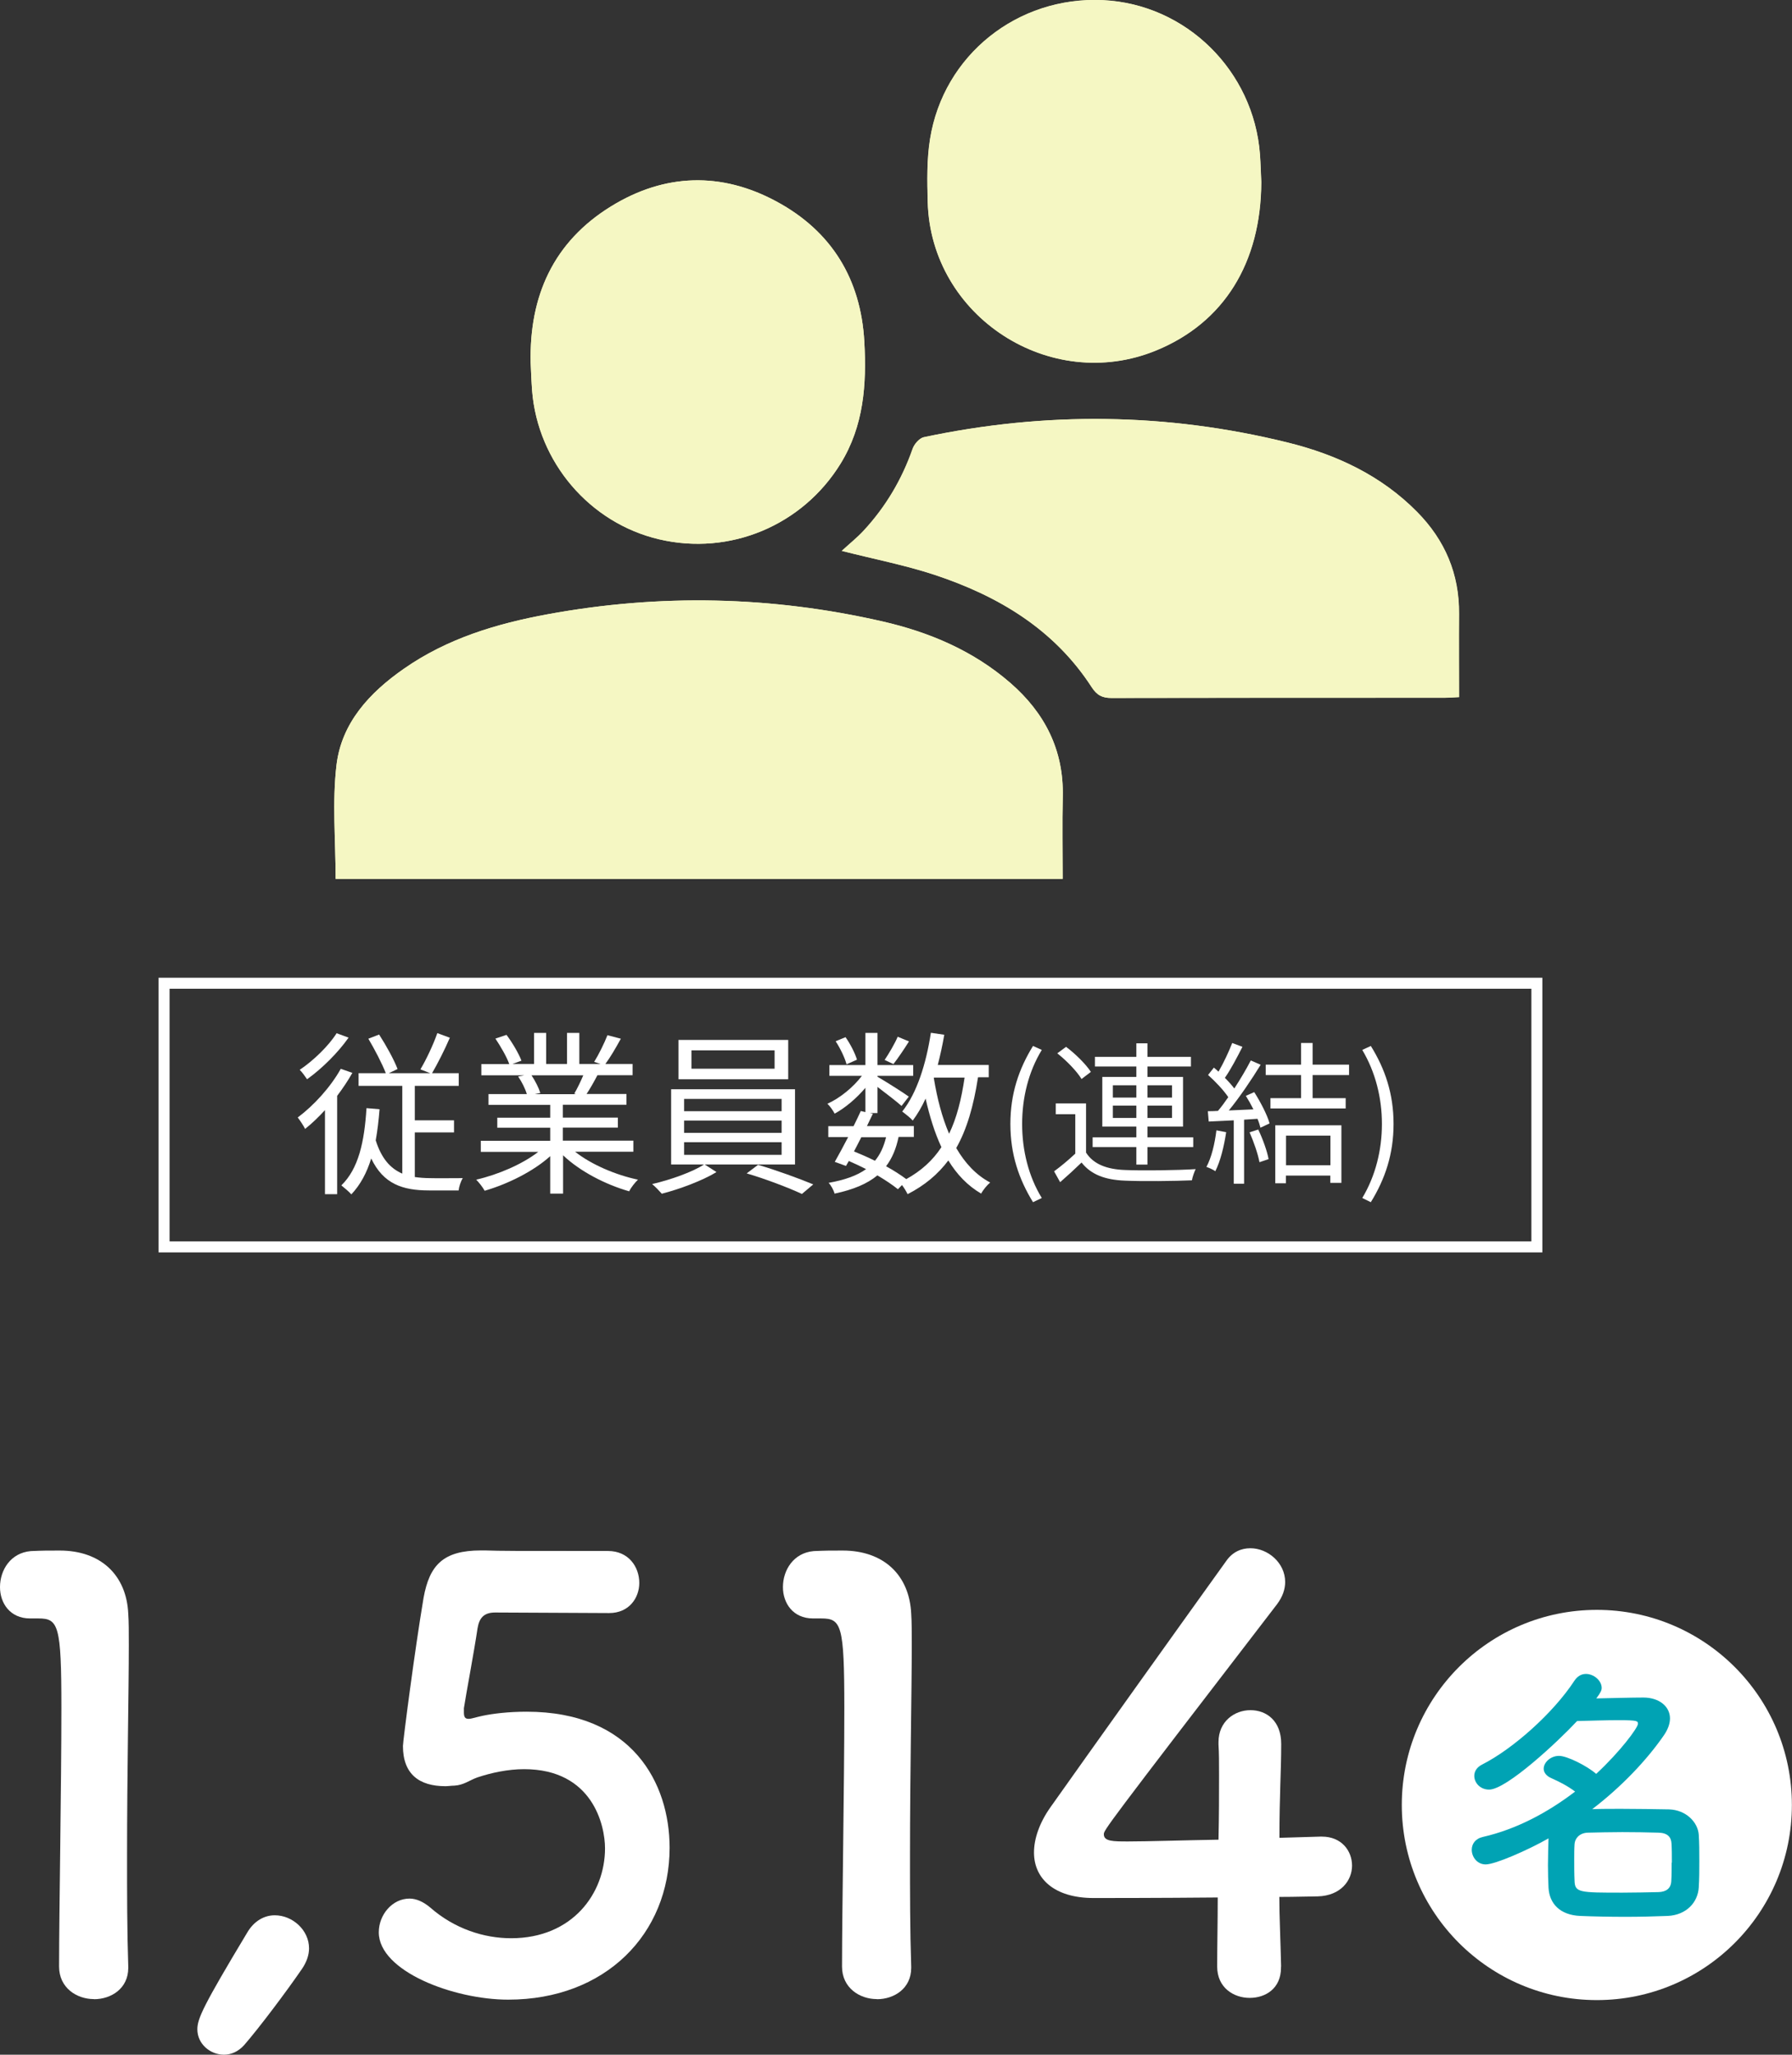 <?xml version="1.0" encoding="UTF-8"?><svg id="b" xmlns="http://www.w3.org/2000/svg" viewBox="0 0 163.17 187.03"><rect x="0" y="0" width="163.17" height="187.03" fill="#333333" stroke="none"/><g id="c"><g><g><g><path d="m32.09,97.65c-.4.71-.87,1.41-1.39,2.1v8.95h-1.11v-7.65c-.59.64-1.2,1.23-1.81,1.71-.11-.24-.48-.8-.67-1.04,1.46-1.09,2.98-2.75,3.92-4.43l1.06.37Zm-.35-3.2c-.95,1.36-2.43,2.83-3.78,3.79-.16-.24-.46-.66-.67-.86,1.25-.83,2.66-2.21,3.36-3.33l1.09.4Zm6.02,12.69c.43.06.9.1,1.39.1.35.02,2.5,0,2.99,0-.18.27-.35.8-.38,1.12h-2.69c-2.42,0-4.16-.59-5.27-2.91-.4,1.3-.98,2.39-1.81,3.27-.18-.22-.66-.62-.91-.82,1.57-1.52,2.1-3.97,2.29-7.03l1.19.1c-.08,1.01-.19,1.95-.35,2.83.53,1.67,1.34,2.56,2.42,3.03v-7.99h-3.98v-1.15h2.48c-.34-.88-1.01-2.16-1.59-3.14l.98-.38c.64.99,1.36,2.29,1.68,3.14l-.8.38h3.78l-.9-.35c.53-.88,1.19-2.29,1.54-3.3l1.14.42c-.48,1.12-1.12,2.37-1.62,3.23h2.43v1.15h-4v3.14h3.57v1.1h-3.57v4.07Z" style="fill:#fff;"/><path d="m52.38,104.85c1.46,1.15,3.67,2.1,5.71,2.53-.27.26-.64.72-.8,1.06-2.14-.61-4.48-1.81-6.02-3.28v3.49h-1.17v-3.41c-1.54,1.39-3.87,2.54-5.97,3.15-.16-.3-.51-.75-.77-1.01,1.98-.45,4.21-1.41,5.65-2.53h-5.23v-1.01h6.32v-1.19h-4.82v-.91h4.82v-1.17h-5.62v-.98h3.49c-.14-.48-.46-1.12-.79-1.6l.56-.11h-3.91v-1.02h2.54c-.22-.64-.78-1.6-1.26-2.32l1.01-.34c.54.72,1.12,1.71,1.36,2.35l-.82.3h1.97v-2.83h1.1v2.83h1.9v-2.83h1.12v2.83h1.94l-.59-.19c.42-.67.93-1.71,1.21-2.43l1.22.32c-.45.82-.96,1.7-1.41,2.3h2.48v1.02h-3.2c-.32.61-.67,1.23-.99,1.71h3.63v.98h-5.79v1.17h5.01v.91h-5.01v1.19h6.42v1.01h-5.31Zm-3.98-6.96c.34.5.67,1.17.8,1.6l-.51.11h3.76l-.16-.05c.27-.46.59-1.12.82-1.67h-4.71Z" style="fill:#fff;"/><path d="m64.17,106l1.07.69c-1.28.78-3.35,1.55-4.98,1.97-.21-.24-.59-.64-.88-.88,1.67-.38,3.73-1.12,4.72-1.78h-2.99v-6.85h11.28v6.85h-8.23Zm7.6-7.76h-9.99v-3.58h9.99v3.58Zm-9.48,2.91h8.88v-1.12h-8.88v1.12Zm0,1.97h8.88v-1.12h-8.88v1.12Zm0,2h8.88v-1.15h-8.88v1.15Zm8.24-9.51h-7.57v1.67h7.57v-1.67Zm-1.51,10.42c1.65.48,3.78,1.26,5.03,1.78l-1.03.87c-1.2-.56-3.35-1.38-5.03-1.87l1.02-.77Z" style="fill:#fff;"/><path d="m89.05,98.08c-.4,2.59-1.01,4.71-1.98,6.42.8,1.38,1.81,2.46,3.09,3.14-.27.22-.66.69-.82,1.01-1.23-.72-2.21-1.74-2.99-3.02-.94,1.25-2.14,2.27-3.71,3.07-.1-.21-.3-.56-.51-.83l-.37.38c-.5-.4-1.14-.83-1.87-1.26-.93.77-2.19,1.3-3.9,1.66-.08-.32-.32-.75-.54-.98,1.47-.26,2.59-.66,3.41-1.25-.51-.26-1.04-.51-1.57-.74l-.26.45-1.02-.37c.35-.61.78-1.42,1.22-2.26h-1.81v-.99h2.3c.24-.48.46-.94.66-1.38l.42.1v-2.21c-.8.94-1.82,1.82-2.8,2.35-.14-.27-.43-.69-.66-.9,1.14-.51,2.35-1.5,3.14-2.54h-2.96v-.98h3.28v-2.93h1.1v2.93h3.25v.98h-3.25v.08c.69.4,2.42,1.49,2.85,1.81l-.66.85c-.42-.38-1.42-1.15-2.19-1.73v2.38h-.69l.27.06c-.18.35-.35.74-.54,1.12h4.27v.99h-1.39c-.22,1.07-.59,1.95-1.14,2.67.7.38,1.34.8,1.84,1.17,1.36-.75,2.42-1.71,3.2-2.91-.61-1.3-1.07-2.79-1.44-4.42-.34.75-.74,1.42-1.17,2-.18-.22-.69-.62-.96-.82,1.34-1.68,2.18-4.35,2.61-7.17l1.22.18c-.16.95-.37,1.87-.59,2.75h4.64v1.12h-.96Zm-11.97-1.2c-.14-.56-.56-1.44-.99-2.1l.9-.37c.45.64.88,1.49,1.04,2.05l-.95.42Zm1.35,6.63c-.22.45-.46.88-.67,1.3.64.26,1.28.54,1.91.85.48-.58.8-1.28,1.01-2.14h-2.24Zm4.34-8.72c-.46.74-1.01,1.54-1.42,2.07l-.8-.38c.38-.56.93-1.49,1.19-2.11l1.04.43Zm2.26,3.35c.3,1.84.75,3.57,1.39,5.06.69-1.43,1.12-3.12,1.41-5.11h-2.79l-.02.05Z" style="fill:#fff;"/><path d="m92,102.31c0-2.75.77-5.01,2.06-7.1l.8.36c-1.22,2-1.79,4.36-1.79,6.74s.57,4.75,1.79,6.74l-.8.38c-1.29-2.1-2.06-4.36-2.06-7.12Z" style="fill:#fff;"/><path d="m98.9,104.93c.66,1.04,1.89,1.51,3.53,1.57,1.54.07,4.76.03,6.44-.08-.12.24-.29.71-.34,1.02-1.57.07-4.53.1-6.09.03-1.83-.07-3.1-.56-3.96-1.65-.62.6-1.26,1.19-1.95,1.79l-.55-.99c.59-.43,1.3-1.02,1.93-1.61v-3.59h-1.78v-.98h2.76v4.5Zm-.42-6.71c-.42-.7-1.36-1.67-2.21-2.34l.8-.59c.86.64,1.82,1.6,2.26,2.28l-.84.64Zm4.99,6.19h-3.98v-.88h3.98v-.98h-3.1v-4.52h3.1v-.95h-3.77v-.88h3.77v-1.23h1.01v1.23h3.96v.88h-3.96v.95h3.24v4.52h-3.24v.98h4.17v.88h-4.17v1.6h-1.01v-1.6Zm-2.14-4.5h2.14v-1.12h-2.14v1.12Zm2.14,1.85v-1.12h-2.14v1.12h2.14Zm1.01-2.97v1.12h2.24v-1.12h-2.24Zm2.24,1.85h-2.24v1.12h2.24v-1.12Z" style="fill:#fff;"/><path d="m111.65,103.05c-.2,1.32-.53,2.66-.99,3.56-.17-.13-.59-.32-.81-.39.46-.85.76-2.1.91-3.33l.9.17Zm2.56-3.63c.57.9,1.19,2.09,1.39,2.84l-.83.39c-.06-.24-.14-.5-.27-.81l-1.22.08v5.83h-.94v-5.77c-.84.04-1.61.08-2.28.11l-.08-.94c.28,0,.6-.01.92-.03.31-.36.63-.8.94-1.25-.42-.63-1.18-1.43-1.84-2.02l.53-.67c.14.11.28.24.42.37.46-.79.95-1.84,1.25-2.61l.93.35c-.48.94-1.06,2.06-1.6,2.82.34.34.63.67.86.97.57-.88,1.11-1.79,1.5-2.55l.9.39c-.81,1.32-1.92,2.97-2.9,4.16.7-.03,1.47-.06,2.24-.1-.21-.42-.45-.85-.69-1.23l.77-.34Zm.36,3.4c.41.85.81,1.96.94,2.69l-.83.28c-.13-.73-.52-1.85-.9-2.72l.78-.25Zm4.95-4.96v2.1h3.01v.94h-6.85v-.94h2.79v-2.1h-3.22v-.95h3.22v-1.97h1.05v1.97h3.32v.95h-3.32Zm-3.39,4.57h6.01v5.24h-1.01v-.66h-4.04v.7h-.97v-5.28Zm.97.94v2.7h4.04v-2.7h-4.04Z" style="fill:#fff;"/><path d="m124.04,109.05c1.2-1.99,1.79-4.36,1.79-6.74s-.59-4.73-1.79-6.74l.78-.36c1.3,2.09,2.07,4.36,2.07,7.1s-.77,5.01-2.07,7.12l-.78-.38Z" style="fill:#fff;"/></g><path d="m140.44,114H14.44v-25h126v25Zm-125-1h124v-23H15.44v23Z" style="fill:#fff;"/></g><g><circle cx="145.4" cy="164.3" r="17.76" style="fill:#fff;"/><g><path d="m8.55,181.97c-1.56,0-3.17-1.02-3.17-2.96,0-5,.21-16.46.21-23.57,0-7.53-.27-8.12-2.1-8.12h-.75c-1.83,0-2.74-1.4-2.74-2.85,0-1.56.97-3.12,2.8-3.28,1.08-.05,1.51-.05,2.64-.05,3.71,0,6.08,2.21,6.24,5.76.05.7.05,1.67.05,2.85,0,4.3-.16,11.51-.16,19.21,0,3.33,0,6.72.11,10.06v.11c0,1.88-1.56,2.85-3.12,2.85Z" style="fill:#fff;"/><path d="m20.39,187.03c-1.24,0-2.42-.97-2.42-2.31,0-.97.54-2.15,4.52-8.77.65-1.13,1.61-1.61,2.53-1.61,1.61,0,3.12,1.34,3.12,3.01,0,.59-.21,1.24-.65,1.88-1.4,2.04-3.87,5.33-5.27,6.94-.54.59-1.18.86-1.83.86Z" style="fill:#fff;"/><path d="m46.27,182.02c-4.95,0-11.78-2.58-11.78-6.13,0-1.61,1.24-3.07,2.8-3.07.59,0,1.24.27,1.88.81,2.21,1.94,4.9,2.8,7.37,2.8,5.59,0,8.55-4.09,8.55-8.18,0-2.1-1.13-7.21-7.37-7.21-1.45,0-2.96.32-4.25.75-.75.27-1.24.7-2.1.75-.27,0-.54.05-.81.05-2.37,0-3.87-1.08-3.87-3.66,0-.43,1.08-8.77,1.88-13.5.54-2.96,1.78-4.3,5.22-4.3h.38c1.56.05,2.37.05,11.19.05,1.88,0,2.85,1.45,2.85,2.91,0,1.35-.92,2.74-2.74,2.74-1.51,0-8.77-.05-10.38-.05-1.02,0-1.45.48-1.61,1.45-.27,1.88-1.08,6.19-1.24,7.26v.38c0,.43.11.59.43.59.27,0,.7-.16,1.24-.27.97-.21,2.42-.38,4.04-.38,9.63,0,13.02,6.51,13.02,12.38,0,7.86-5.86,13.83-14.69,13.83Z" style="fill:#fff;"/><path d="m79.84,181.97c-1.56,0-3.17-1.02-3.17-2.96,0-5,.21-16.46.21-23.57,0-7.53-.27-8.12-2.1-8.12h-.75c-1.83,0-2.74-1.4-2.74-2.85,0-1.56.97-3.12,2.8-3.28,1.08-.05,1.51-.05,2.64-.05,3.71,0,6.08,2.21,6.24,5.76.05.7.05,1.67.05,2.85,0,4.3-.16,11.51-.16,19.21,0,3.33,0,6.72.11,10.06v.11c0,1.88-1.56,2.85-3.12,2.85Z" style="fill:#fff;"/><path d="m116.64,179.01v.11c0,1.88-1.4,2.74-2.85,2.74s-2.96-.92-2.96-2.85.05-4.09.05-6.29c-5.22.05-10.76.05-11.3.05-3.6,0-5.43-1.78-5.43-4.14,0-1.24.48-2.69,1.51-4.14,3.23-4.57,12.11-17,15.98-22.38.59-.86,1.4-1.18,2.21-1.18,1.61,0,3.17,1.34,3.17,3.07,0,.65-.22,1.34-.75,2.04-15.76,20.5-15.76,20.55-15.76,20.93,0,.65.86.65,2.21.65,1.83,0,5.06-.11,8.23-.16.05-2.15.05-4.2.05-5.81,0-1.18,0-2.15-.05-2.85v-.22c0-1.88,1.45-2.91,2.91-2.91s2.8.97,2.8,3.07c0,2.53-.16,4.57-.16,8.55,1.99-.05,3.44-.11,3.71-.11h.16c1.78,0,2.74,1.29,2.74,2.64s-1.02,2.74-3.12,2.8c-.65,0-1.94.05-3.5.05,0,1.78.11,3.93.16,6.35Z" style="fill:#fff;"/><path d="m135.28,169.71c-.78,0-1.27-.68-1.27-1.33,0-.52.31-1.01,1.01-1.17,3.07-.7,5.93-2.24,8.4-4.13-.65-.49-1.35-.86-2.16-1.22-.49-.21-.7-.55-.7-.86,0-.57.62-1.17,1.4-1.17.73,0,2.55.91,3.38,1.64,2.21-2.05,3.8-4.21,3.8-4.55,0-.26,0-.34-1.77-.34-1.17,0-2.6.05-3.77.08-1.72,1.85-6.42,6.24-8.01,6.24-.81,0-1.35-.62-1.35-1.25,0-.39.21-.78.73-1.04,2.76-1.4,6.45-4.65,8.4-7.64.29-.42.65-.6,1.04-.6.7,0,1.43.6,1.43,1.27,0,.21-.08.42-.49.96,1.53-.03,3.2-.08,4.29-.08,1.43,0,2.42.81,2.42,1.9,0,.47-.18.99-.55,1.53-1.56,2.26-3.85,4.68-6.53,6.73.83-.03,1.74-.03,2.65-.03,1.48,0,2.99.03,4.34.05,1.56.05,2.63,1.17,2.71,2.31.05.75.05,1.56.05,2.37s0,1.61-.05,2.42c-.08,1.38-1.14,2.52-2.83,2.6-1.25.05-2.57.08-3.85.08-1.46,0-2.89-.03-4.11-.08-1.85-.08-2.81-1.12-2.89-2.57-.03-.62-.05-1.33-.05-2.05,0-.86.03-1.74.05-2.44-1.92,1.09-4.86,2.37-5.72,2.37Zm16.95-.16c0-.6,0-1.2-.03-1.72-.03-.62-.36-.99-1.2-1.01-1.01-.03-2.16-.05-3.28-.05s-2.21.03-3.15.05c-.78.03-1.17.55-1.2,1.04-.03.42-.03.88-.03,1.38,0,.65,0,1.35.03,1.95.03,1.09.44,1.09,4.37,1.09,1.12,0,2.26-.03,3.3-.05.65-.03,1.12-.31,1.14-1.04.03-.49.03-1.07.03-1.64Z" style="fill:#00a3b4;"/></g></g><g><path d="m30.56,80h66.2c0-2.53-.05-4.99.01-7.46.1-4.26-1.64-7.66-4.79-10.39-3.37-2.92-7.36-4.61-11.65-5.59-10.1-2.31-20.24-2.52-30.44-.65-4.68.86-9.16,2.2-13.11,4.96-3.12,2.17-5.68,4.92-6.14,8.77-.4,3.37-.08,6.83-.08,10.36Zm102.28-16.54c0-2.58-.02-5.09,0-7.59.03-3.63-1.28-6.7-3.81-9.27-3.27-3.32-7.35-5.22-11.78-6.32-10.99-2.71-22.05-2.83-33.13-.49-.41.09-.88.63-1.03,1.06-.98,2.8-2.45,5.28-4.46,7.45-.6.65-1.31,1.21-1.99,1.84,2.95.75,5.74,1.29,8.42,2.17,5.81,1.92,10.91,4.95,14.33,10.23.48.74.96.99,1.81.99,10.11-.03,20.21-.02,30.32-.02.39,0,.78-.04,1.3-.06Zm-18-46.89c-.04-.84-.06-1.67-.12-2.51-.57-7.63-6.73-13.69-14.29-14.05-7.77-.37-14.53,4.99-15.75,12.65-.3,1.87-.26,3.82-.21,5.73.28,10.43,11.16,17.47,20.81,13.5,6.16-2.53,9.53-7.96,9.56-15.32Zm-66.52,16.47c.04.84.07,1.67.13,2.51.51,6.52,5.24,12.05,11.56,13.54,6.46,1.52,13.07-1.27,16.53-6.89,2.12-3.44,2.38-7.22,2.16-11.09-.31-5.72-2.99-10.07-8-12.77-5.02-2.71-10.17-2.56-15.04.43-5.27,3.24-7.48,8.18-7.34,14.28Z" style="fill:#f5f7c3;"/><path d="m30.56,80c0-3.53-.32-6.99.08-10.36.46-3.85,3.02-6.6,6.14-8.77,3.95-2.75,8.43-4.1,13.11-4.96,10.2-1.87,20.34-1.65,30.44.65,4.29.98,8.28,2.67,11.65,5.59,3.15,2.73,4.9,6.12,4.79,10.39-.06,2.46-.01,4.93-.01,7.46H30.56Z" style="fill:#f5f7c3;"/><path d="m132.84,63.46c-.53.03-.91.06-1.3.06-10.11,0-20.21,0-30.32.02-.85,0-1.33-.25-1.81-.99-3.42-5.28-8.52-8.31-14.33-10.23-2.68-.88-5.47-1.42-8.42-2.17.68-.63,1.39-1.19,1.99-1.84,2.01-2.17,3.48-4.65,4.46-7.45.15-.43.62-.98,1.03-1.06,11.07-2.35,22.13-2.23,33.13.49,4.43,1.09,8.51,3,11.78,6.32,2.53,2.56,3.84,5.64,3.81,9.27-.02,2.5,0,5.01,0,7.59Z" style="fill:#f5f7c3;"/><path d="m114.85,16.58c-.03,7.36-3.41,12.79-9.56,15.32-9.65,3.97-20.53-3.07-20.81-13.5-.05-1.91-.09-3.85.21-5.73C85.91,5.01,92.67-.35,100.44.02c7.56.36,13.72,6.42,14.29,14.05.06.83.08,1.67.12,2.51Z" style="fill:#f5f7c3;"/><path d="m48.32,33.05c-.14-6.1,2.07-11.04,7.34-14.28,4.87-2.99,10.02-3.14,15.04-.43,5.01,2.7,7.68,7.05,8,12.77.21,3.87-.05,7.65-2.16,11.09-3.46,5.62-10.07,8.41-16.53,6.89-6.32-1.48-11.04-7.02-11.56-13.54-.07-.83-.09-1.67-.13-2.51Z" style="fill:#f5f7c3;"/></g></g></g></svg>